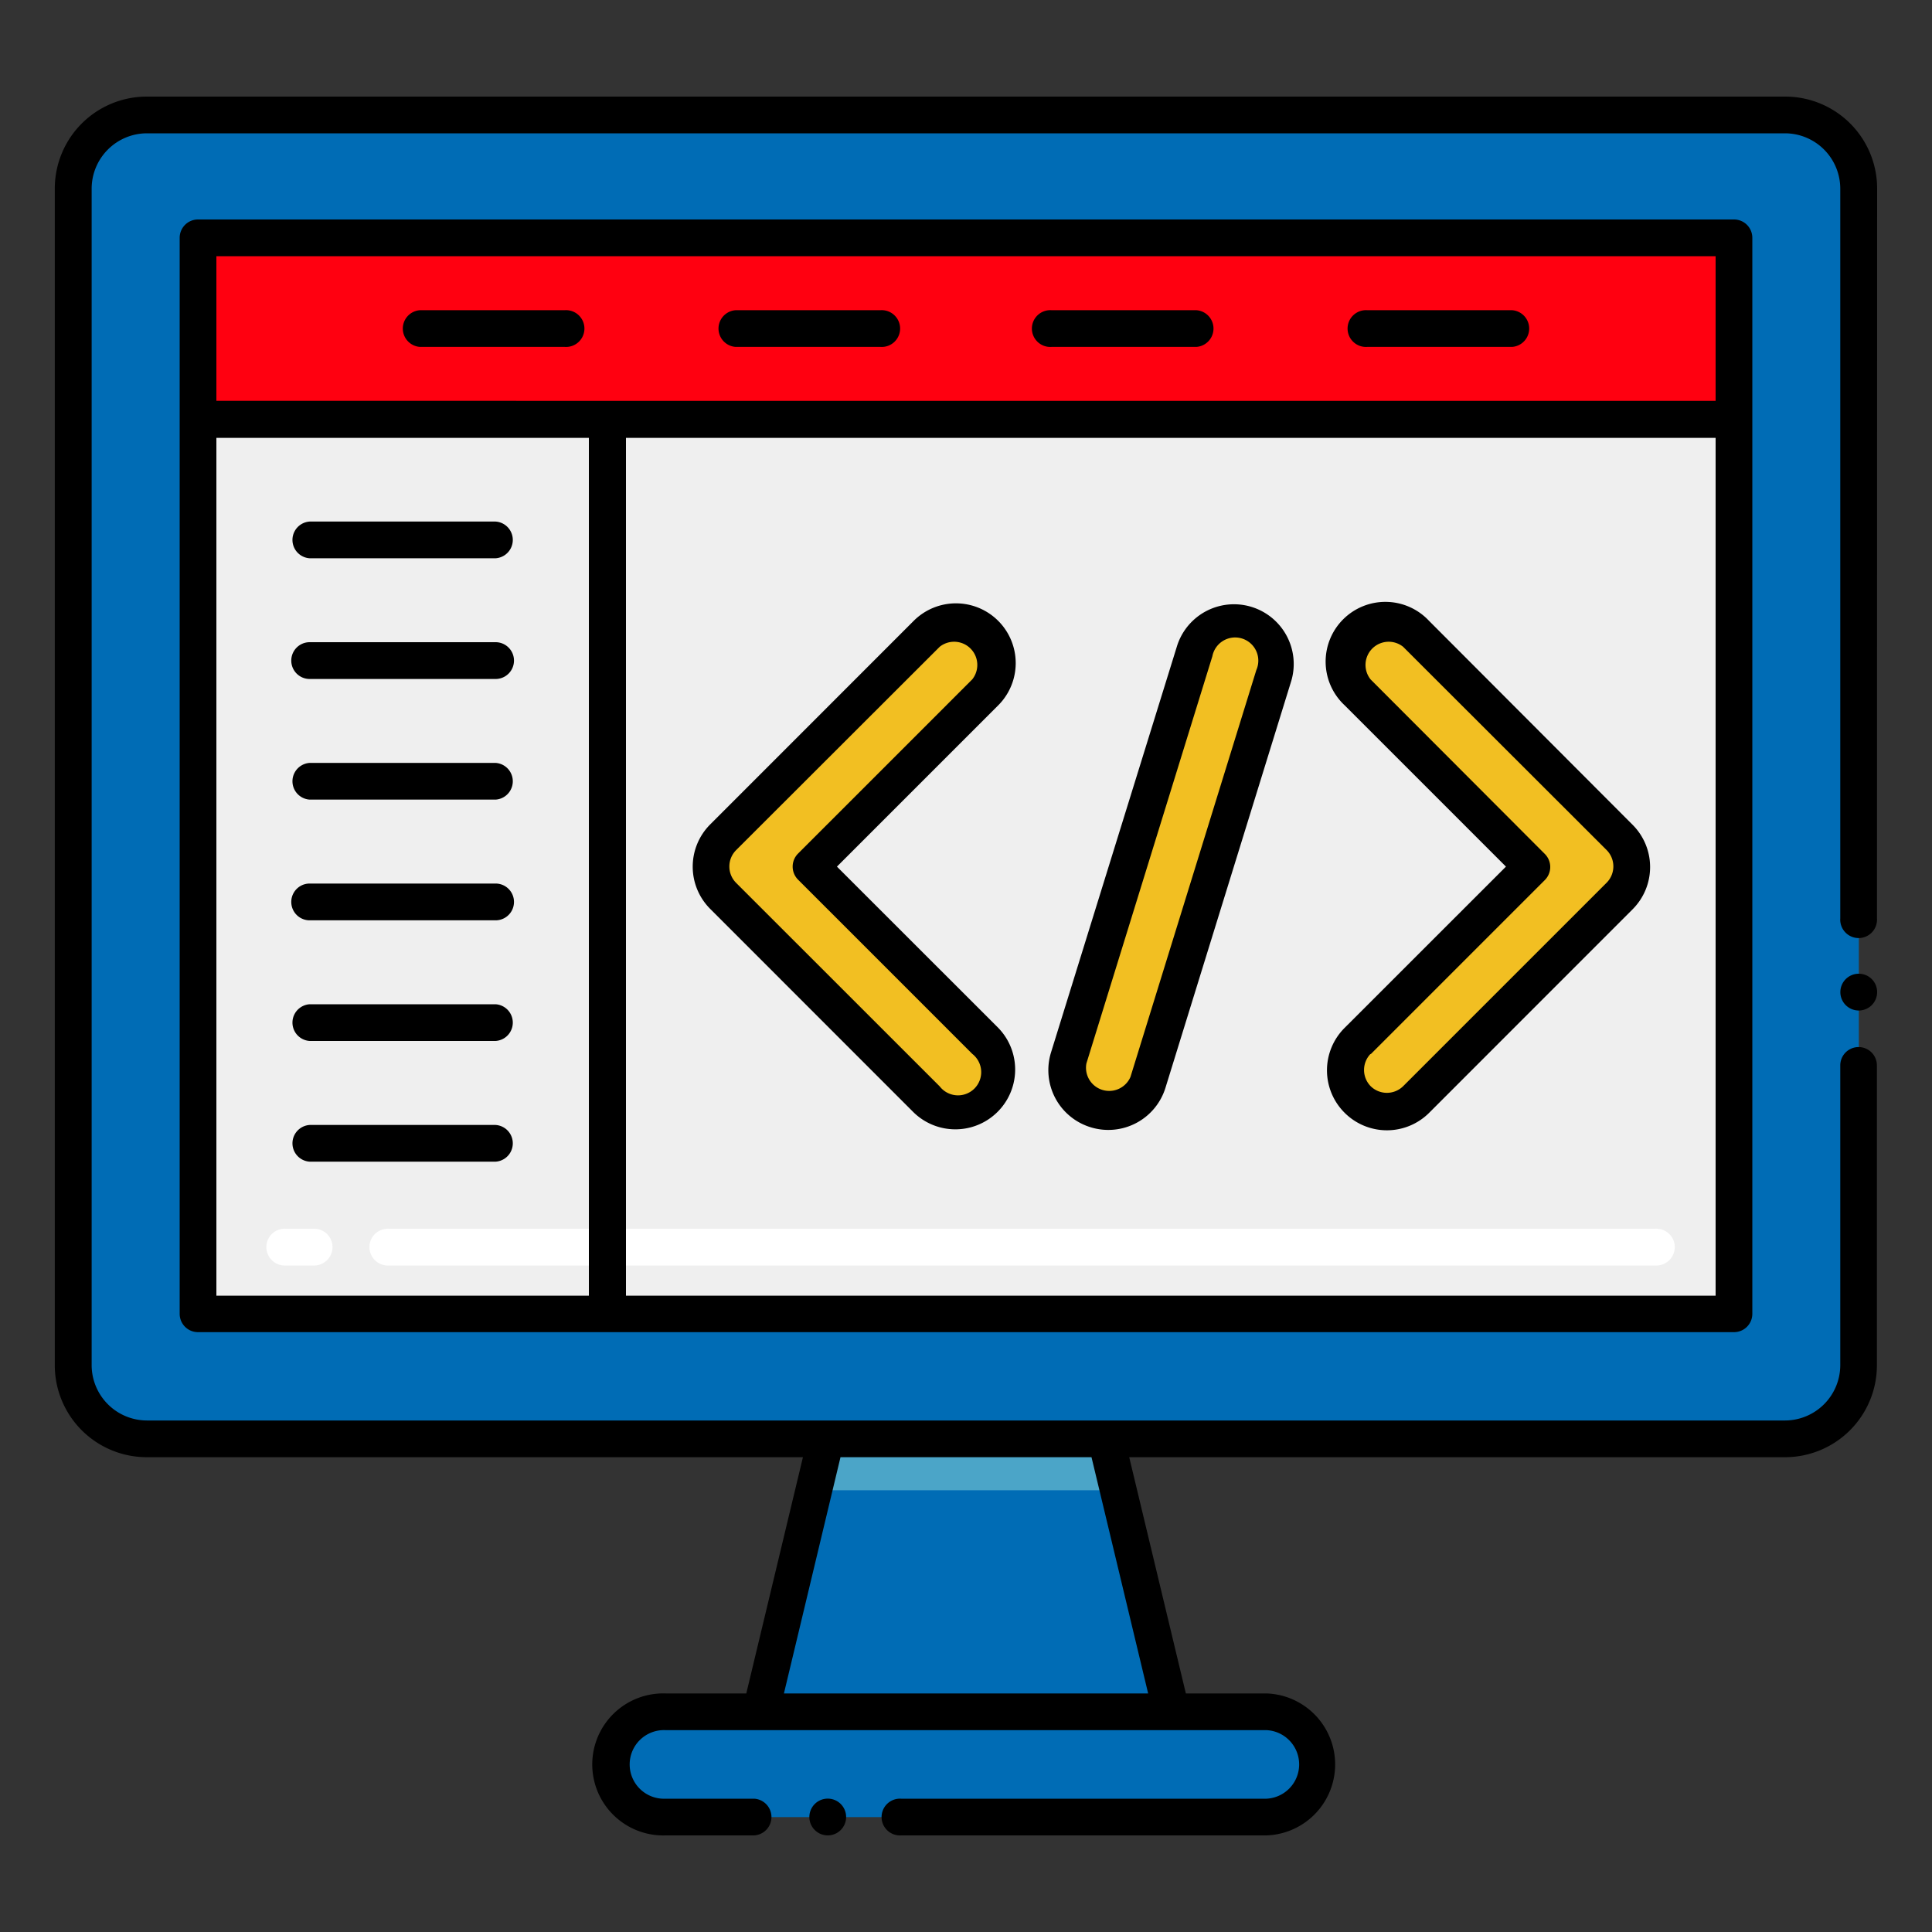 <svg xmlns="http://www.w3.org/2000/svg" viewBox="0 0 250 250"><rect x="0" y="0" width="250" height="250" fill="#333333" stroke="none"/><defs><style>.a{fill:#006cb5;}.b{fill:#4ba5c8;}.c{fill:#efefef;}.d{fill:#ff0010;}.e{fill:#fff;}.f{fill:#f2bf22;}</style></defs><rect class="a" x="9.47" y="14.88" width="231.06" height="171.31" rx="9.5"/><polygon class="a" points="151.58 221.51 98.42 221.51 105.29 192.84 106.89 186.19 143.11 186.19 144.71 192.84 151.58 221.51"/><polygon class="b" points="144.71 192.84 105.29 192.84 106.89 186.19 143.11 186.19 144.71 192.84"/><rect class="a" x="79.31" y="221.51" width="91.38" height="13.62" rx="6.81"/><rect class="c" x="25.63" y="30.78" width="198.75" height="139.26"/><rect class="d" x="25.63" y="30.78" width="198.75" height="23.47"/><path class="e" d="M214.18,163.75H50.34a2.38,2.38,0,1,1,0-4.75H214.18a2.38,2.38,0,1,1,0,4.75Zm-173.34,0H37A2.38,2.38,0,1,1,37,159h3.8a2.38,2.38,0,0,1,0,4.75Z"/><path class="f" d="M141.85,143.6a5.36,5.36,0,0,1-3.54-6.7l16.3-52.68a5.35,5.35,0,0,1,10.23,3.17l-16.29,52.67A5.36,5.36,0,0,1,141.85,143.6Z"/><path class="f" d="M119.92,142.27,93.58,115.93a5.35,5.35,0,0,1,0-7.57L119.92,82a5.35,5.35,0,0,1,7.57,7.57l-22.55,22.55,22.55,22.55a5.36,5.36,0,1,1-7.57,7.58Z"/><path class="f" d="M175.67,142.27a5.37,5.37,0,0,1,0-7.58l22.55-22.55L175.67,89.59A5.35,5.35,0,1,1,183.24,82l26.34,26.34a5.35,5.35,0,0,1,0,7.57l-26.34,26.34A5.35,5.35,0,0,1,175.67,142.27Z"/><path d="M240.53,126a2.38,2.38,0,1,0,2.37,2.38A2.37,2.37,0,0,0,240.53,126Z"/><path d="M242.9,24.38A11.89,11.89,0,0,0,231,12.5H19A11.9,11.9,0,0,0,7.09,24.38v152.3A11.9,11.9,0,0,0,19,188.56h84.9l-7.33,30.57H86.13a9.19,9.19,0,1,0,0,18.37H97.6a2.38,2.38,0,0,0,0-4.75H86.13a4.44,4.44,0,1,1,0-8.87h77.75a4.44,4.44,0,0,1,0,8.87H116.61a2.38,2.38,0,1,0,0,4.75h47.27a9.19,9.19,0,0,0,0-18.37H153.45l-7.33-30.57H231a11.89,11.89,0,0,0,11.87-11.88V137.86a2.37,2.37,0,1,0-4.74,0h0v38.82a7.17,7.17,0,0,1-7.13,7.13H19a7.17,7.17,0,0,1-7.14-7.13V24.38A7.17,7.17,0,0,1,19,17.25H231a7.17,7.17,0,0,1,7.13,7.13v94.47a2.38,2.38,0,1,0,4.75,0ZM141.24,188.56l7.33,30.57H101.44l7.32-30.57Z"/><circle cx="107.11" cy="235.12" r="2.38"/><path d="M25.63,28.4a2.37,2.37,0,0,0-2.38,2.38V170a2.37,2.37,0,0,0,2.38,2.38H224.37a2.37,2.37,0,0,0,2.38-2.38V30.78a2.37,2.37,0,0,0-2.38-2.38ZM76.2,167.66H28v-111H76.2Zm145.8,0H81v-111H222Zm0-115.79H28V33.15H222Z"/><path d="M54.35,44.89H73.09a2.38,2.38,0,1,0,0-4.75H54.35a2.38,2.38,0,0,0,0,4.75Z"/><path d="M95.2,44.89h18.74a2.38,2.38,0,1,0,0-4.75H95.2a2.38,2.38,0,0,0,0,4.75Z"/><path d="M136.06,44.89H154.8a2.38,2.38,0,0,0,0-4.75H136.06a2.38,2.38,0,1,0,0,4.75Z"/><path d="M176.91,44.89h18.74a2.38,2.38,0,0,0,0-4.75H176.91a2.38,2.38,0,1,0,0,4.75Z"/><path d="M40.07,72.24H64.13a2.38,2.38,0,0,0,0-4.75H40.07a2.38,2.38,0,0,0,0,4.75Z"/><path d="M40.07,87.86H64.13a2.38,2.38,0,0,0,0-4.76H40.07a2.38,2.38,0,0,0,0,4.76Z"/><path d="M40.07,103.47H64.13a2.38,2.38,0,0,0,0-4.75H40.07a2.38,2.38,0,0,0,0,4.75Z"/><path d="M40.07,119.09H64.13a2.38,2.38,0,0,0,0-4.76H40.07a2.38,2.38,0,0,0,0,4.76Z"/><path d="M40.07,134.7H64.13a2.38,2.38,0,0,0,0-4.75H40.07a2.38,2.38,0,0,0,0,4.75Z"/><path d="M40.07,150.32H64.13a2.38,2.38,0,0,0,0-4.75H40.07a2.38,2.38,0,0,0,0,4.75Z"/><path d="M118.22,143.94h0A7.74,7.74,0,0,0,129.17,133L108.3,112.14l20.87-20.87a7.73,7.73,0,0,0-10.94-10.93L91.9,106.68a7.73,7.73,0,0,0,0,10.93ZM95.26,110,121.6,83.69a3,3,0,0,1,4.21,4.22l-22.55,22.55a2.39,2.39,0,0,0,0,3.36l22.55,22.55a3,3,0,1,1-4.21,4.21L95.26,114.25A3,3,0,0,1,95.26,110Z"/><path d="M174,144a7.74,7.74,0,0,0,10.93,0l26.33-26.34a7.73,7.73,0,0,0,0-10.93L184.92,80.34A7.73,7.73,0,1,0,174,91.27l20.87,20.87L174,133A7.75,7.75,0,0,0,174,144Zm3.36-7.58,22.55-22.55a2.39,2.39,0,0,0,0-3.36L177.35,87.91a3,3,0,0,1,4.21-4.22L207.9,110a3,3,0,0,1,0,4.22l-26.33,26.33a3,3,0,0,1-4.21,0h0A3,3,0,0,1,177.35,136.37Z"/><path d="M141.14,145.87h0a7.74,7.74,0,0,0,9.67-5.11l16.29-52.68a7.73,7.73,0,0,0-14.77-4.56L136,136.19A7.73,7.73,0,0,0,141.14,145.87Zm-.56-8.26,16.3-52.69a3,3,0,1,1,5.69,1.78l-16.29,52.66a3,3,0,0,1-5.7-1.75Z"/></svg>